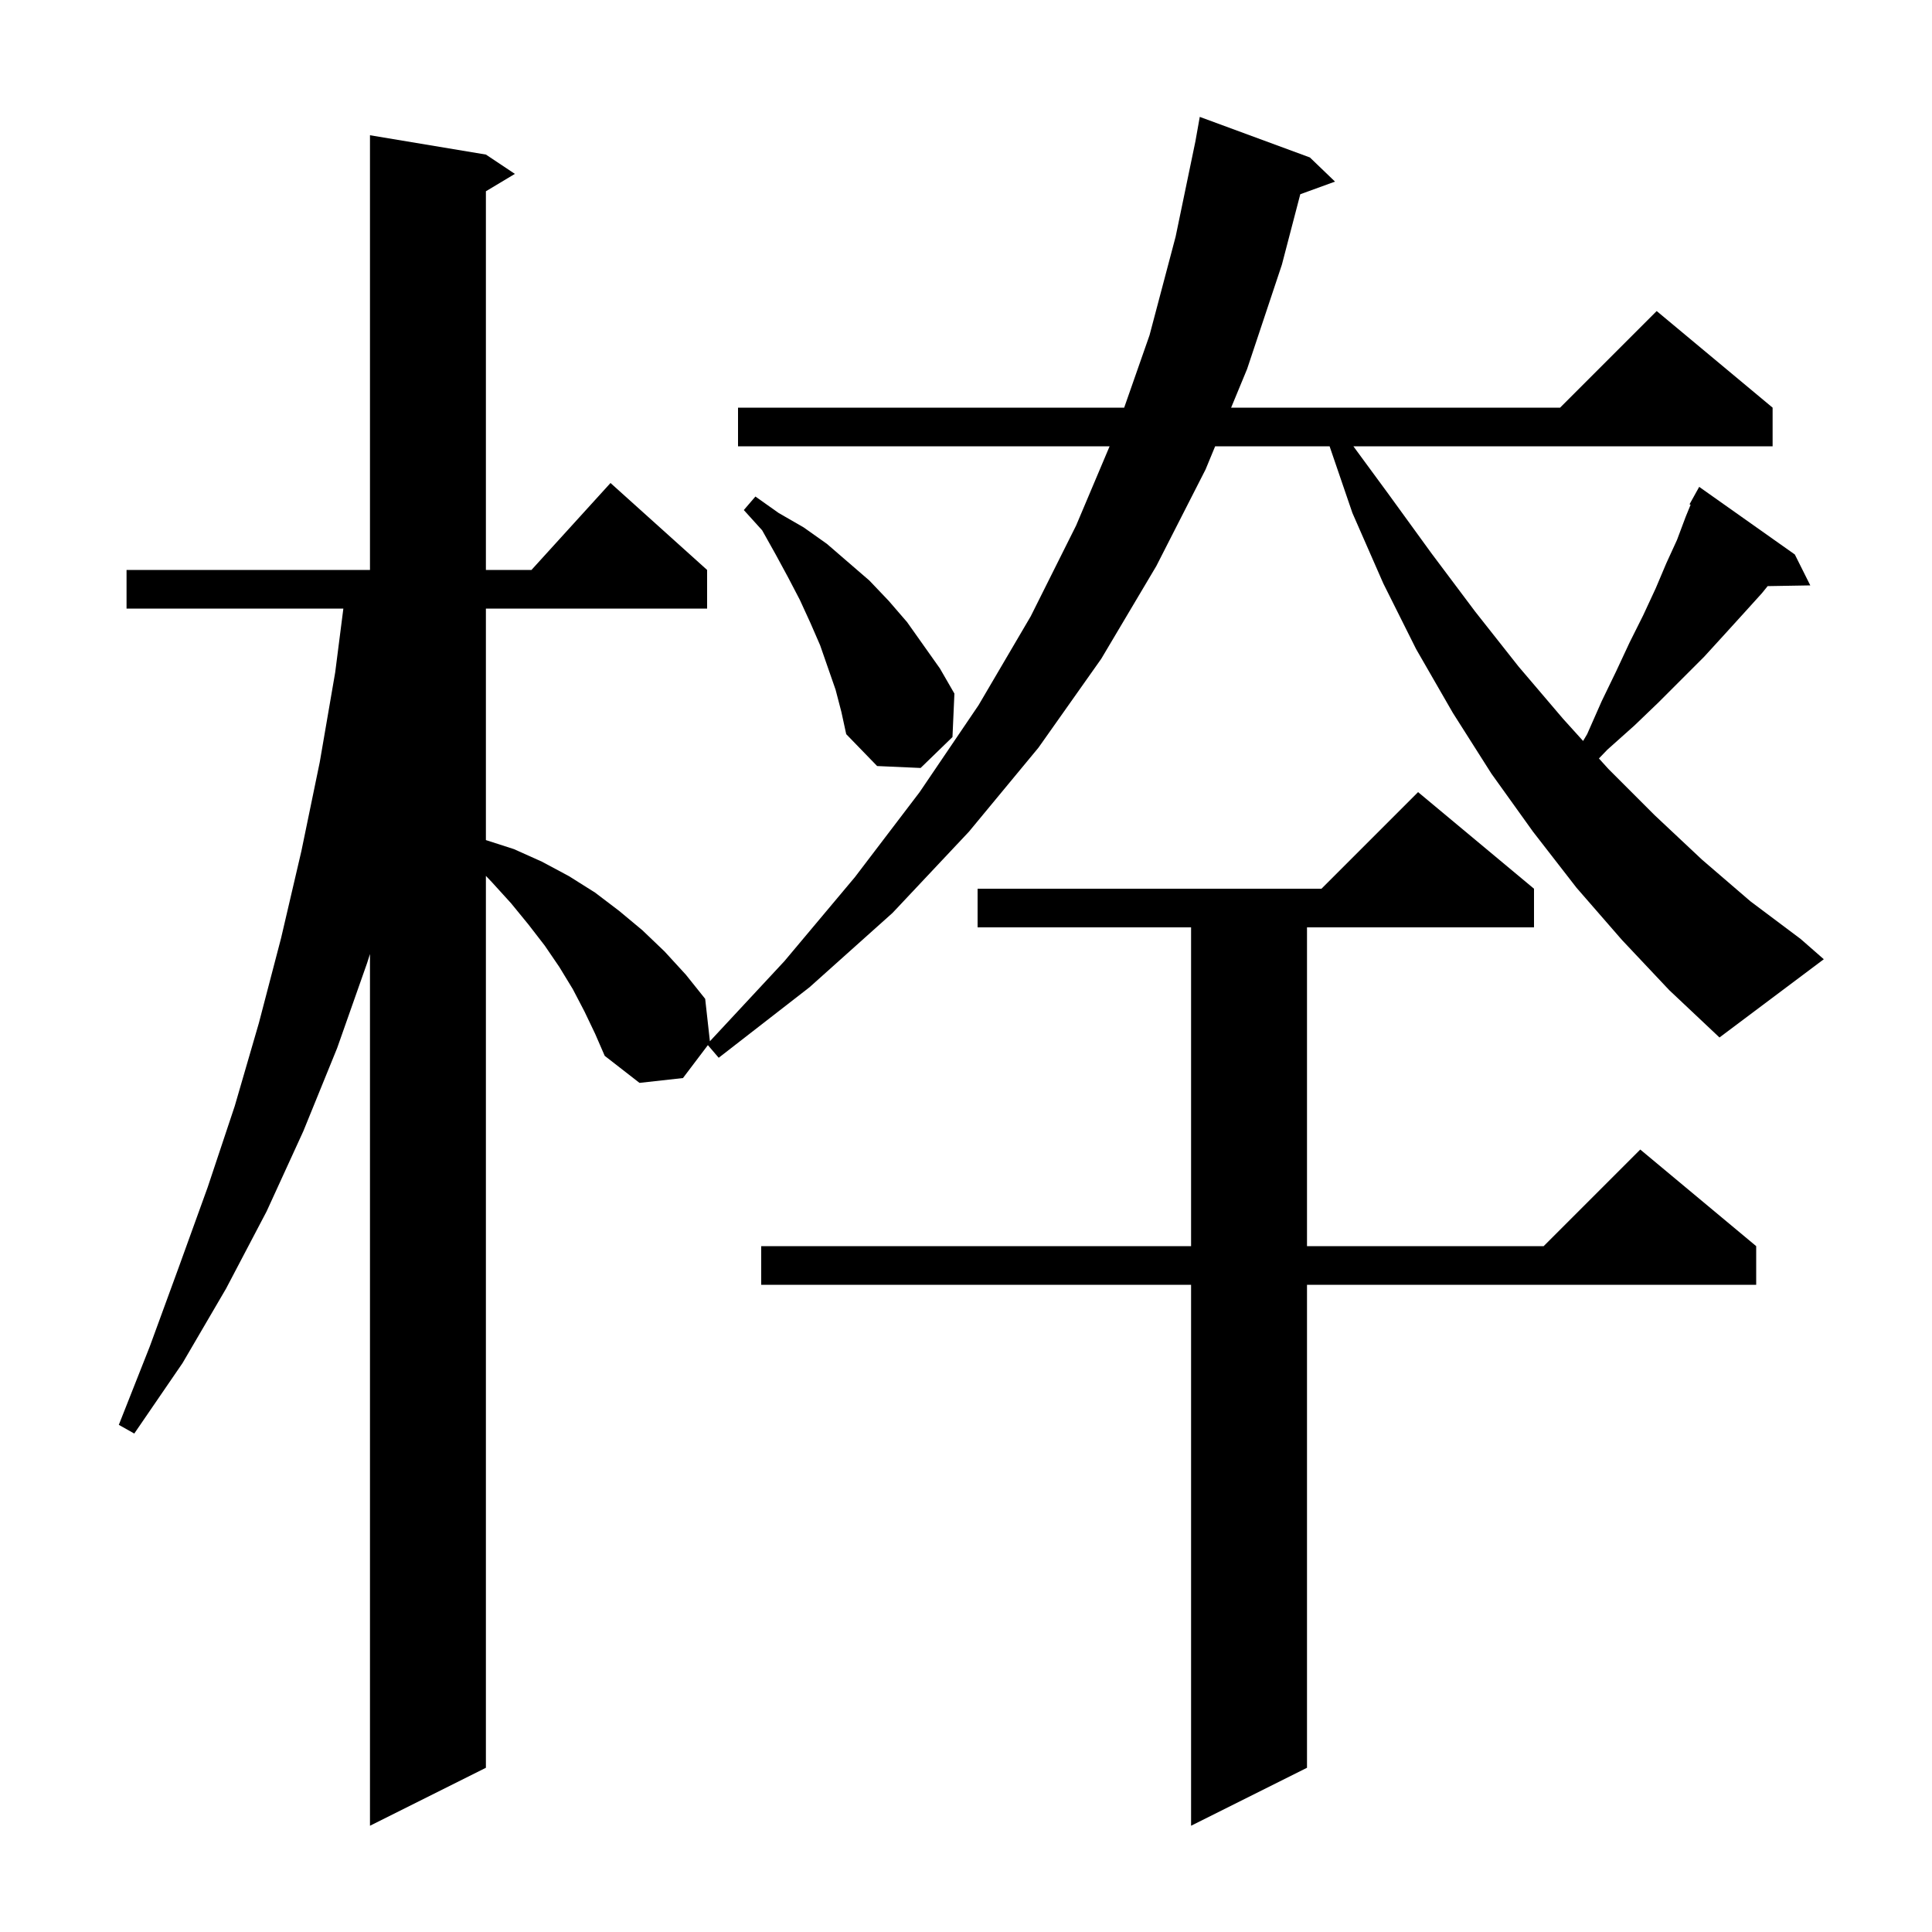 <svg xmlns="http://www.w3.org/2000/svg" xmlns:xlink="http://www.w3.org/1999/xlink" version="1.1" baseProfile="full" viewBox="0 0 200 200" width="200" height="200"><g fill="currentColor"><path d="M 158.8 92.0 L 158.8 96.0 L 135.3 96.0 L 135.3 129.0 L 159.8 129.0 L 169.8 119.0 L 181.8 129.0 L 181.8 133.0 L 135.3 133.0 L 135.3 183.0 L 123.3 189.0 L 123.3 133.0 L 78.8 133.0 L 78.8 129.0 L 123.3 129.0 L 123.3 96.0 L 101.2 96.0 L 101.2 92.0 L 136.8 92.0 L 146.8 82.0 Z M 167.9 97.3 L 163.2 91.9 L 158.7 86.1 L 154.4 80.1 L 150.4 73.8 L 146.6 67.2 L 143.2 60.4 L 140.0 53.1 L 137.639 46.2 L 125.792 46.2 L 124.8 48.6 L 119.7 58.6 L 114.0 68.2 L 107.5 77.4 L 100.3 86.1 L 92.4 94.5 L 83.8 102.2 L 74.4 109.5 L 73.279 108.192 L 70.7 111.6 L 66.2 112.1 L 62.6 109.3 L 61.6 107.0 L 60.5 104.7 L 59.3 102.4 L 57.9 100.1 L 56.4 97.9 L 54.7 95.7 L 52.9 93.5 L 50.9 91.3 L 50.3 90.671 L 50.3 183.0 L 38.3 189.0 L 38.3 98.759 L 38.0 99.7 L 34.9 108.5 L 31.4 117.1 L 27.6 125.4 L 23.4 133.4 L 18.9 141.1 L 13.9 148.4 L 12.3 147.5 L 15.5 139.4 L 18.5 131.2 L 21.5 122.9 L 24.3 114.5 L 26.8 105.9 L 29.1 97.1 L 31.2 88.1 L 33.1 78.9 L 34.7 69.6 L 35.544 63.0 L 13.1 63.0 L 13.1 59.0 L 38.3 59.0 L 38.3 14.0 L 50.3 16.0 L 53.3 18.0 L 50.3 19.8 L 50.3 59.0 L 55.018 59.0 L 63.2 50.0 L 73.2 59.0 L 73.2 63.0 L 50.3 63.0 L 50.3 86.965 L 53.2 87.9 L 56.1 89.2 L 58.9 90.7 L 61.6 92.4 L 64.1 94.3 L 66.5 96.3 L 68.8 98.5 L 71.0 100.9 L 73.0 103.4 L 73.488 107.791 L 81.2 99.5 L 88.5 90.8 L 95.2 82.0 L 101.3 73.0 L 106.7 63.8 L 111.4 54.4 L 114.866 46.2 L 76.4 46.2 L 76.4 42.2 L 116.375 42.2 L 119.0 34.7 L 121.7 24.5 L 123.747 14.64 L 124.2 12.1 L 135.6 16.3 L 138.2 18.8 L 134.605 20.107 L 132.7 27.4 L 129.1 38.2 L 127.446 42.2 L 161.5 42.2 L 171.5 32.2 L 183.5 42.2 L 183.5 46.2 L 140.102 46.2 L 143.7 51.1 L 148.2 57.3 L 152.7 63.3 L 157.2 69.0 L 161.8 74.4 L 163.882 76.704 L 164.3 76.0 L 165.8 72.6 L 167.3 69.5 L 168.7 66.5 L 170.1 63.7 L 171.4 60.9 L 172.5 58.3 L 173.6 55.9 L 174.5 53.5 L 175.01 52.253 L 174.9 52.2 L 175.9 50.4 L 185.8 57.4 L 187.4 60.6 L 182.987 60.675 L 182.4 61.4 L 180.5 63.5 L 178.5 65.7 L 176.4 68.0 L 171.7 72.7 L 169.2 75.1 L 166.4 77.6 L 165.519 78.515 L 166.5 79.6 L 171.3 84.4 L 176.2 89.0 L 181.2 93.3 L 186.4 97.2 L 188.8 99.3 L 178.0 107.4 L 172.8 102.5 Z M 86.5 71.4 L 84.9 66.8 L 83.9 64.5 L 82.8 62.1 L 81.6 59.8 L 80.3 57.4 L 78.9 54.9 L 77.0 52.8 L 78.2 51.4 L 80.6 53.1 L 83.2 54.6 L 85.6 56.3 L 90.0 60.1 L 92.0 62.2 L 93.9 64.4 L 97.3 69.2 L 98.8 71.8 L 98.6 76.3 L 95.3 79.5 L 90.8 79.3 L 87.6 76.0 L 87.1 73.7 Z "/></g></svg>